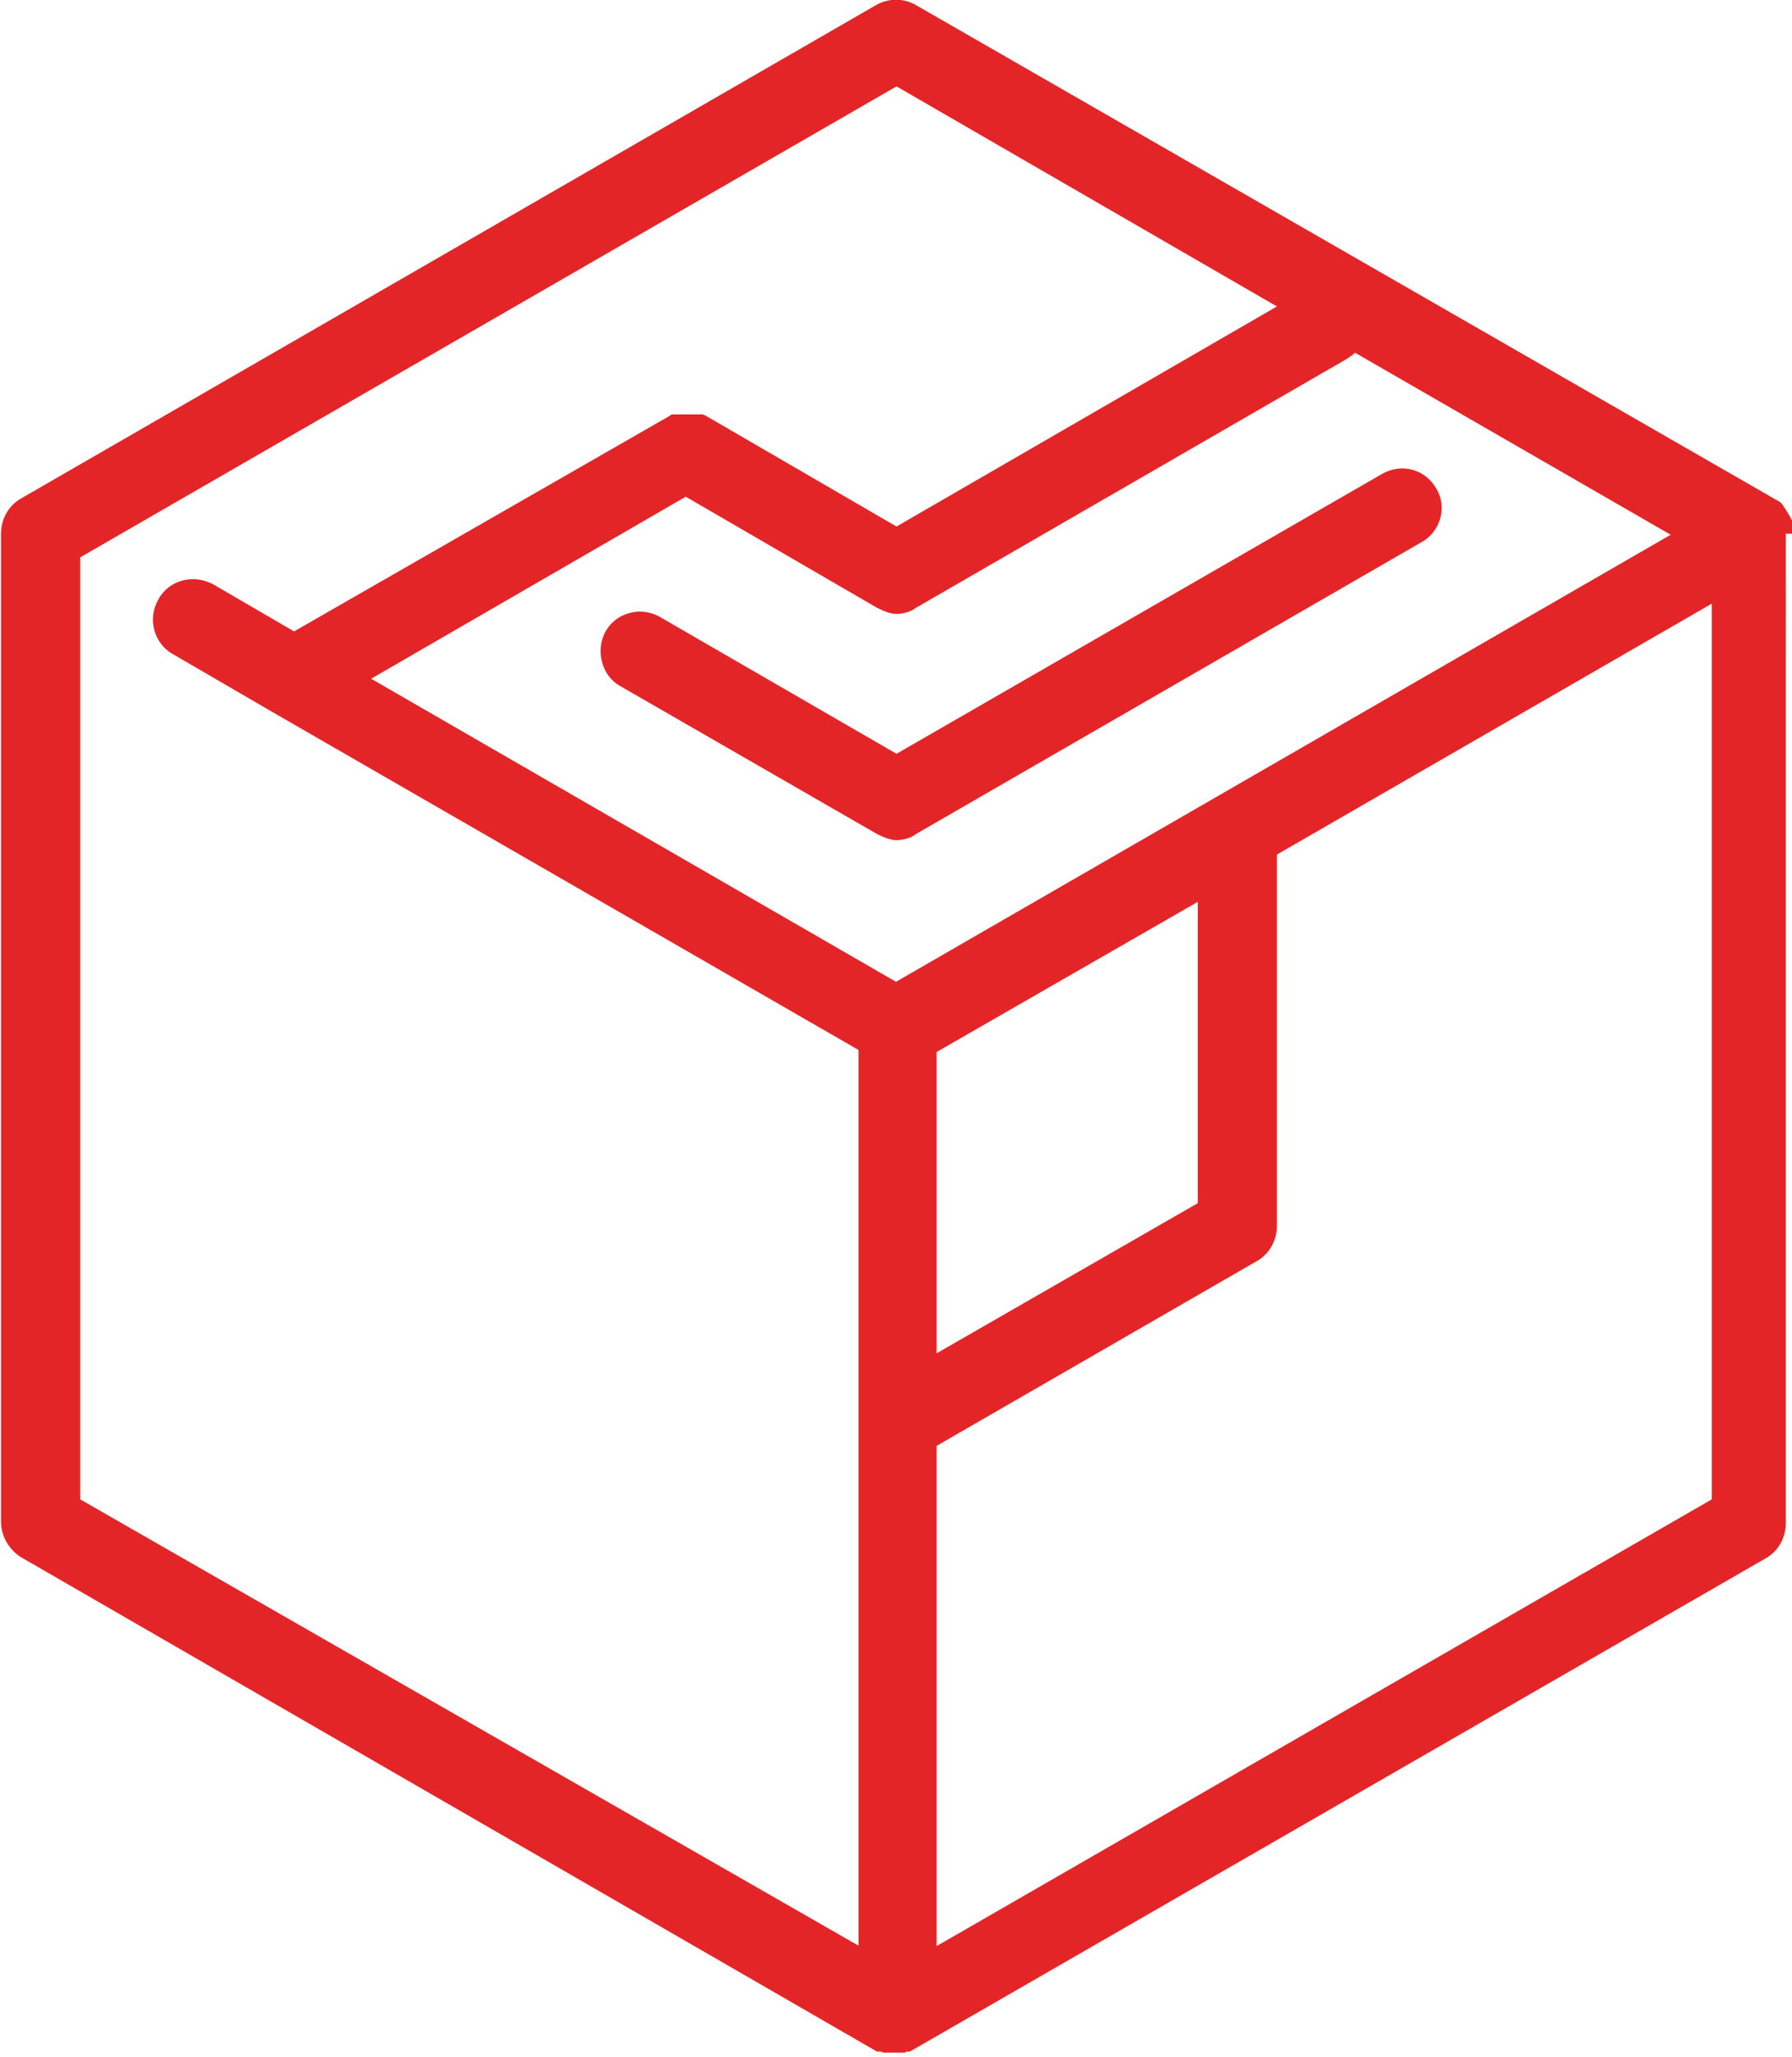 <svg xmlns="http://www.w3.org/2000/svg" id="Layer_1" data-name="Layer 1" viewBox="0 0 174.3 200"><defs><style>      .cls-1 {        fill: #e42527;      }    </style></defs><path class="cls-1" d="M174.3,51.9h0v-.3h0c0-.2,0-.3,0-.4h0c0-.2,0-.3,0-.4h0c0-.2,0-.3-.1-.3,0,0,0,0,0,0,0-.2-.2-.4-.3-.6,0,0,0,0,0,0,0,0-.1-.2-.2-.3h0c0-.1-.1-.2-.2-.3h0c0-.1-.1-.2-.2-.3h0c0-.1-.1-.1-.2-.2h0q0,0,0,0L89.1.5c-1.2-.7-2.7-.7-3.9,0L2,48.5c-1.2.7-1.9,2-1.9,3.4v96.1c0,1.4.8,2.7,1.9,3.4l83.3,48.1h0c0,0,0,0,.1,0,0,0,.1,0,.2,0,0,0,0,0,0,0,0,0,.2,0,.3.1q0,0,.1,0c0,0,.1,0,.2,0h0c.1,0,.2,0,.3,0h.8c.1,0,.2,0,.3,0h0c0,0,.1,0,.2,0s0,0,.1,0c0,0,.2,0,.3-.1,0,0,0,0,0,0,0,0,.1,0,.2,0s0,0,.1,0h0l83.3-48c1.2-.7,1.9-2,1.9-3.4V51.9h0ZM91.1,102.3l25.4-14.6v29.3l-25.4,14.6v-29.3ZM87.2,95.5l-51.1-29.5,30.6-17.7,18.6,10.8c.6.3,1.3.6,1.9.6s1.4-.2,1.9-.6l41.9-24.2c.3-.2.6-.4.8-.6l30.7,17.7-75.4,43.5ZM7.8,54.2L87.2,8.4l37,21.4-37,21.4-18.6-10.8s0,0,0,0c0,0-.1,0-.2-.1,0,0-.1,0-.1,0,0,0-.1,0-.2,0s-.1,0-.2,0,0,0-.1,0c0,0-.1,0-.2,0h-1.4c0,0-.1,0-.2,0q0,0-.1,0c0,0-.1,0-.2,0s-.1,0-.1,0c0,0-.1,0-.2,0s-.1,0-.2.1c0,0,0,0,0,0l-36.6,21-7.9-4.6c-1.9-1-4.3-.4-5.3,1.5-1.1,1.9-.4,4.3,1.4,5.3l9.8,5.7h0l56.9,32.8v87.1L7.8,145.8V54.2ZM91.1,189.3v-48.7l31.2-18c1.2-.7,1.9-2,1.9-3.4v-36.1l42.3-24.4v87.1l-75.5,43.5Z"></path><path class="cls-1" d="M139.7,47.5c-1.1-1.9-3.4-2.5-5.3-1.4l-47.2,27.2-23-13.3c-1.9-1.1-4.3-.4-5.3,1.4s-.4,4.3,1.4,5.3l25,14.4c.6.3,1.3.6,1.9.6s1.4-.2,1.9-.6l49.2-28.4c1.8-1,2.5-3.4,1.4-5.2Z"></path></svg>